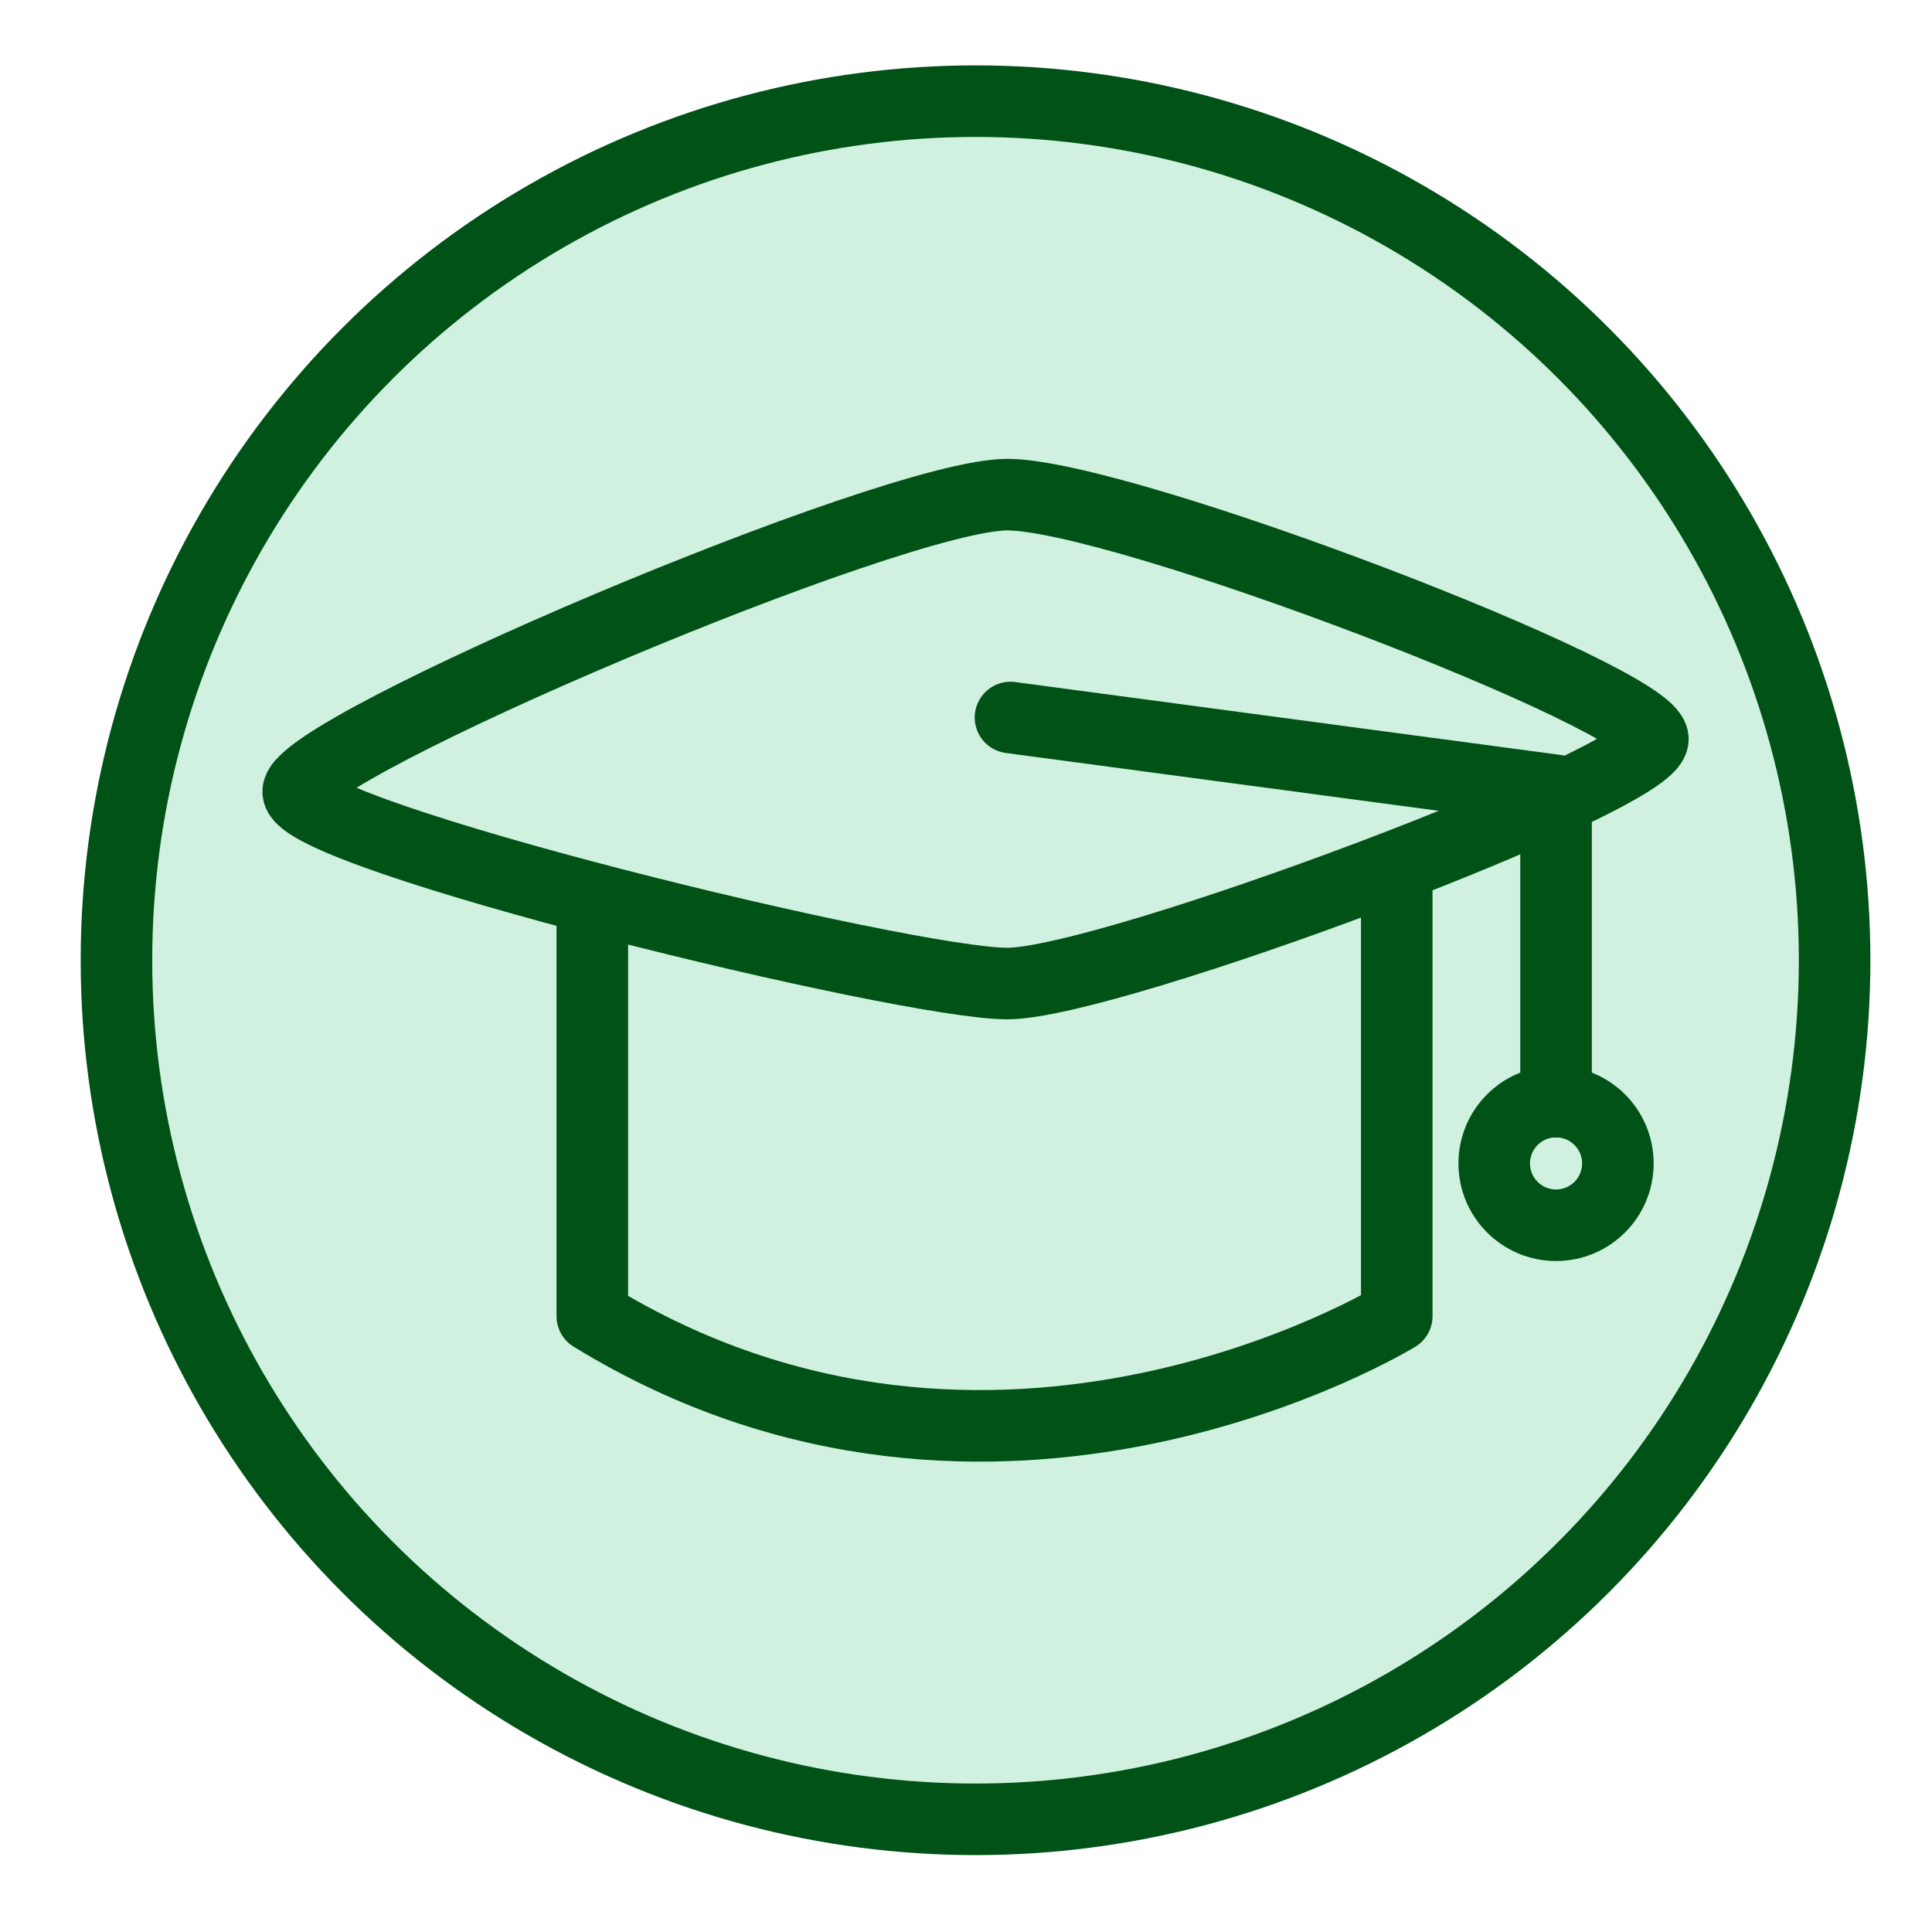 <svg xmlns="http://www.w3.org/2000/svg" id="Layer_1" data-name="Layer 1" viewBox="0 0 1080 1080"><defs><style>      .cls-1 {        stroke-miterlimit: 10;      }      .cls-1, .cls-2 {        fill: #d0f1df;      }      .cls-1, .cls-2, .cls-3 {        stroke: #015216;        stroke-width: 40px;      }      .cls-2, .cls-3 {        stroke-linecap: round;        stroke-linejoin: round;      }      .cls-3 {        fill: none;      }    </style></defs><circle class="cls-1" cx="545.33" cy="536.78" r="480.23"></circle><g><g><path class="cls-2" d="M331.11,735.75v-304.44h449.68v304.44s-224.84,137.96-449.68,0Z"></path><path class="cls-2" d="M563.12,276.5c-64.28,0-396.42,141.41-396.42,166.03s339.14,107.28,396.42,107.28,360.84-113.88,360.84-136.65-296.56-136.65-360.84-136.65Z"></path><circle class="cls-2" cx="869.84" cy="650.36" r="34.56"></circle></g><polyline class="cls-3" points="564.87 401.09 869.84 441.85 869.84 615.8"></polyline></g></svg>